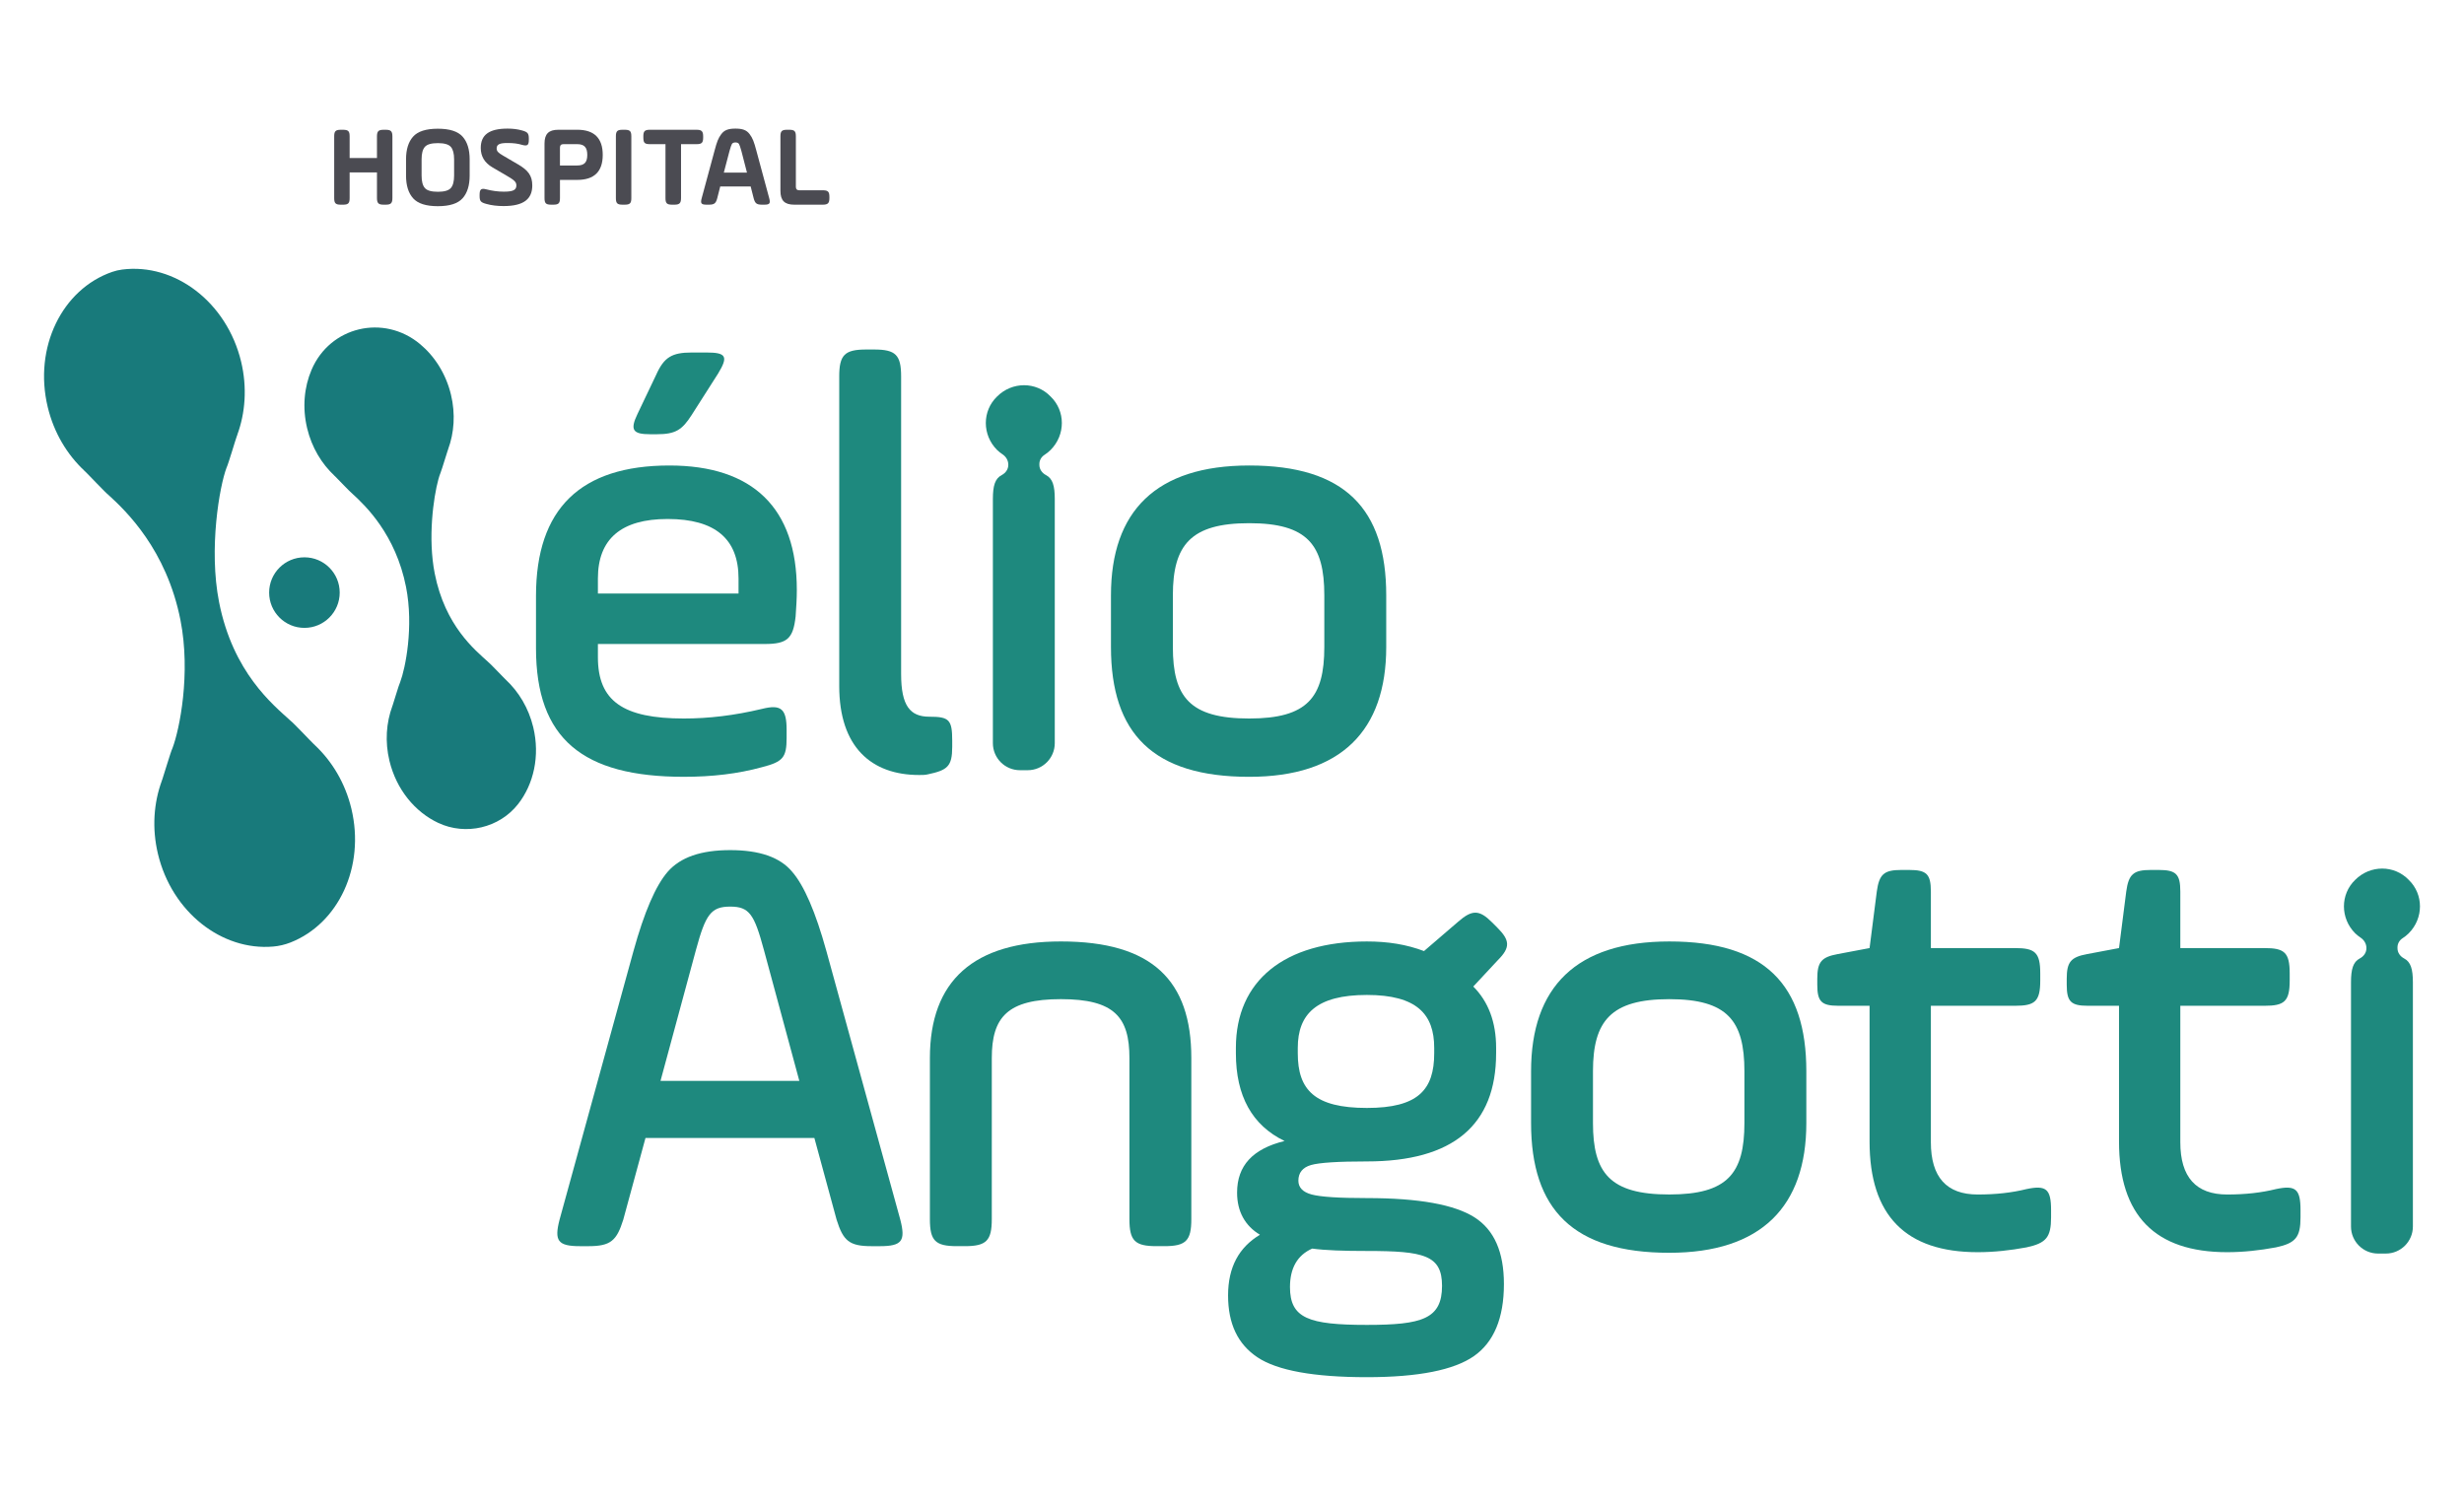 <?xml version="1.0" encoding="iso-8859-1"?>
<!-- Generator: Adobe Illustrator 22.1.0, SVG Export Plug-In . SVG Version: 6.00 Build 0)  -->
<svg version="1.1" id="Camada_1" xmlns="http://www.w3.org/2000/svg" xmlns:xlink="http://www.w3.org/1999/xlink" x="0px" y="0px"
	 viewBox="0 0 255.118 155.906" style="enable-background:new 0 0 255.118 155.906;" xml:space="preserve">
<g>
	<g>
		<path style="fill:#187A7B;" d="M28.277,98.005c0.615-0.053,1.222-0.195,1.796-0.42c4.964-1.949,7.749-7.836,6.308-13.854
			c-0.639-2.667-2.018-4.939-3.811-6.607l0.018-0.004c0,0-0.032-0.019-0.075-0.05c-0.308-0.287-2.121-2.223-2.459-2.473
			c-1.759-1.608-5.939-4.954-7.374-12.266c-1.088-5.537,0.053-12.01,0.778-13.911c0.186-0.369,0.925-2.908,1.075-3.298
			c0.025-0.049,0.041-0.079,0.041-0.079l-0.016,0.004c0.846-2.288,1.044-4.925,0.408-7.594c-1.477-6.165-6.861-10.241-12.317-9.543
			c-0.352,0.045-0.699,0.126-1.034,0.242c-5.191,1.796-8.154,7.825-6.676,13.987c0.639,2.671,2.015,4.938,3.808,6.608L8.73,48.75
			c0,0,0.033,0.023,0.076,0.054c0.31,0.286,2.123,2.223,2.455,2.47c1.764,1.608,5.986,5.628,7.426,12.943
			c1.087,5.536-0.103,11.334-0.826,13.237c-0.187,0.368-0.927,2.905-1.072,3.297c-0.026,0.048-0.042,0.081-0.042,0.081l0.014-0.008
			c-0.843,2.287-1.046,4.929-0.406,7.595C17.796,94.436,22.959,98.46,28.277,98.005z"/>
		<path style="fill:#187A7B;" d="M45.376,85.202c2.851,1.335,6.326,0.527,8.268-1.951c1.611-2.056,2.282-4.983,1.568-7.954
			c-0.477-1.984-1.504-3.674-2.838-4.916l0.014-0.003c0,0-0.024-0.014-0.056-0.037c-0.229-0.214-1.579-1.654-1.83-1.841
			c-1.309-1.197-4.42-3.688-5.492-9.127c-0.721-3.654-0.137-7.855,0.379-9.743c0.062-0.228,0.133-0.452,0.221-0.671
			c0.174-0.434,0.662-2.11,0.767-2.383c0.019-0.036,0.031-0.059,0.031-0.059l-0.012,0.003c0.628-1.701,0.774-3.662,0.299-5.647
			c-0.521-2.169-1.693-3.992-3.212-5.255c-3.753-3.121-9.311-1.819-11.226,2.671c-0.763,1.788-0.97,3.912-0.454,6.058
			c0.477,1.987,1.502,3.674,2.836,4.917l-0.012,0.002c0,0,0.025,0.017,0.057,0.04c0.231,0.213,1.58,1.655,1.827,1.838
			c1.313,1.197,4.455,4.189,5.53,9.63c0.812,4.117-0.069,8.429-0.606,9.844c-0.139,0.274-0.688,2.16-0.795,2.451
			c-0.02,0.036-0.031,0.06-0.031,0.06l0.01-0.006c-0.625,1.7-0.775,3.665-0.297,5.648C41.039,81.756,42.986,84.083,45.376,85.202z"
			/>
		<circle style="fill:#187A7B;" cx="31.519" cy="61.356" r="3.653"/>
		<g>
			<path style="fill:#4B4B52;" d="M36.201,17.851v2.65c0,0.537-0.131,0.692-0.692,0.692h-0.215c-0.561,0-0.692-0.155-0.692-0.692
				v-6.373c0-0.537,0.131-0.692,0.692-0.692h0.215c0.561,0,0.692,0.155,0.692,0.692v2.232h2.829v-2.232
				c0-0.537,0.155-0.692,0.692-0.692h0.215c0.537,0,0.692,0.155,0.692,0.692V20.5c0,0.537-0.155,0.692-0.692,0.692h-0.215
				c-0.537,0-0.692-0.155-0.692-0.692v-2.65H36.201z"/>
			<path style="fill:#4B4B52;" d="M42.04,16.502c0-1.015,0.239-1.802,0.728-2.351c0.489-0.549,1.337-0.824,2.566-0.824
				c1.229,0,2.077,0.275,2.566,0.824c0.489,0.549,0.728,1.337,0.728,2.351v1.671c0,1.015-0.239,1.802-0.728,2.351
				c-0.489,0.549-1.337,0.824-2.566,0.824c-1.229,0-2.077-0.275-2.566-0.824c-0.489-0.549-0.728-1.337-0.728-2.351V16.502z
				 M47.017,16.502c0-0.597-0.108-1.027-0.334-1.289c-0.227-0.263-0.668-0.394-1.349-0.394c-0.68,0-1.122,0.131-1.349,0.394
				c-0.227,0.263-0.334,0.692-0.334,1.289v1.671c0,0.597,0.107,1.026,0.334,1.289c0.227,0.263,0.669,0.394,1.349,0.394
				c0.68,0,1.122-0.131,1.349-0.394c0.227-0.263,0.334-0.692,0.334-1.289V16.502z"/>
			<path style="fill:#4B4B52;" d="M49.657,20.166c0-0.561,0.155-0.704,0.692-0.561c0.609,0.155,1.205,0.239,1.814,0.239
				c0.955,0,1.301-0.167,1.301-0.645c0-0.346-0.191-0.537-0.955-0.979l-1.528-0.895c-0.8-0.465-1.205-1.134-1.205-2.005
				c0-1.337,0.835-2.005,2.781-2.005c0.537,0,1.038,0.06,1.492,0.191c0.573,0.155,0.704,0.299,0.704,0.836v0.119
				c0,0.573-0.143,0.692-0.704,0.537c-0.418-0.131-0.907-0.191-1.492-0.191c-0.811,0-1.134,0.131-1.134,0.561
				c0,0.286,0.143,0.442,0.657,0.74l1.587,0.931c1.002,0.585,1.444,1.146,1.444,2.16c0,1.396-0.871,2.136-2.972,2.136
				c-0.657,0-1.265-0.072-1.802-0.227c-0.561-0.155-0.68-0.286-0.68-0.823V20.166z"/>
			<path style="fill:#4B4B52;" d="M59.768,13.434c1.754,0,2.638,0.871,2.638,2.602s-0.883,2.59-2.638,2.59h-1.79V20.5
				c0,0.537-0.131,0.692-0.692,0.692H57.07c-0.561,0-0.692-0.155-0.692-0.692v-5.633c0-1.002,0.43-1.432,1.432-1.432H59.768z
				 M58.335,14.926c-0.239,0-0.358,0.119-0.358,0.358v1.85h1.79c0.752,0,1.038-0.346,1.038-1.098s-0.286-1.11-1.038-1.11H58.335z"/>
			<path style="fill:#4B4B52;" d="M63.768,14.127c0-0.537,0.131-0.692,0.692-0.692h0.215c0.561,0,0.692,0.155,0.692,0.692V20.5
				c0,0.537-0.131,0.692-0.692,0.692H64.46c-0.561,0-0.692-0.155-0.692-0.692V14.127z"/>
			<path style="fill:#4B4B52;" d="M66.61,14.127c0-0.537,0.131-0.692,0.692-0.692h4.81c0.537,0,0.692,0.155,0.692,0.692v0.107
				c0,0.561-0.155,0.692-0.692,0.692h-1.599V20.5c0,0.537-0.155,0.692-0.692,0.692h-0.227c-0.561,0-0.692-0.155-0.692-0.692v-5.574
				h-1.599c-0.561,0-0.692-0.131-0.692-0.692V14.127z"/>
			<path style="fill:#4B4B52;" d="M79.644,20.524c0.143,0.537,0.048,0.668-0.513,0.668h-0.227c-0.561,0-0.728-0.131-0.871-0.668
				l-0.31-1.217h-3.151l-0.31,1.217c-0.143,0.537-0.31,0.668-0.871,0.668h-0.227c-0.561,0-0.657-0.131-0.513-0.668l1.337-4.941
				c0.239-0.895,0.37-1.265,0.692-1.695c0.322-0.43,0.752-0.573,1.468-0.573c0.716,0,1.146,0.143,1.468,0.573
				c0.322,0.43,0.453,0.8,0.692,1.695L79.644,20.524z M74.942,17.875h2.399l-0.573-2.22c-0.107-0.394-0.191-0.633-0.251-0.74
				c-0.06-0.108-0.191-0.167-0.37-0.167c-0.179,0-0.31,0.059-0.37,0.167c-0.06,0.107-0.143,0.346-0.251,0.74L74.942,17.875z"/>
			<path style="fill:#4B4B52;" d="M80.804,14.127c0-0.537,0.131-0.692,0.692-0.692h0.215c0.561,0,0.692,0.155,0.692,0.692v5.216
				c0,0.239,0.119,0.358,0.358,0.358h2.423c0.537,0,0.692,0.131,0.692,0.692V20.5c0,0.537-0.155,0.692-0.692,0.692h-2.948
				c-1.003,0-1.432-0.43-1.432-1.432V14.127z"/>
		</g>
	</g>
	<g>
		<g>
			<path style="fill:#1E897E;" d="M82.378,63.815c-0.249,2.302-0.871,2.862-3.174,2.862H61.906v1.369
				c0,4.542,2.614,6.347,8.898,6.347c2.551,0,5.227-0.311,8.09-0.996c1.991-0.498,2.551,0,2.551,2.178v0.809
				c0,2.053-0.373,2.489-2.551,3.049c-2.489,0.685-5.165,0.996-8.09,0.996c-10.454,0-15.308-3.92-15.308-13.317V61.7
				c0-9.023,4.605-13.503,13.814-13.503c8.649,0,13.192,4.418,13.192,12.881C82.503,62.01,82.441,62.882,82.378,63.815z
				 M61.906,61.451h14.561v-1.556c0-4.107-2.427-6.16-7.343-6.16c-4.791,0-7.218,2.053-7.218,6.16V61.451z M71.613,42.969
				c-0.995,1.556-1.68,1.991-3.609,1.991H67.32c-1.805,0-2.116-0.436-1.307-2.116l1.929-4.045c0.809-1.804,1.618-2.302,3.671-2.302
				h1.556c2.053,0,2.24,0.436,1.182,2.178L71.613,42.969z"/>
			<path style="fill:#1E897E;" d="M86.892,38.987c0-2.24,0.56-2.8,2.8-2.8h0.809c2.24,0,2.8,0.56,2.8,2.8v30.802
				c0,3.298,0.933,4.418,2.925,4.418c2.053,0,2.365,0.311,2.365,2.489v0.622c0,2.053-0.498,2.427-2.551,2.862
				c-0.249,0.062-0.56,0.062-0.871,0.062c-4.978,0-8.276-2.925-8.276-9.21V38.987z"/>
			<path style="fill:#1E897E;" d="M115.027,66.989v-5.351c0-8.712,4.667-13.441,14.312-13.441c9.894,0,14.188,4.48,14.188,13.441
				v5.351c0,8.65-4.667,13.441-14.188,13.441C119.383,80.43,115.027,75.949,115.027,66.989z M137.117,61.637
				c0-5.227-1.742-7.467-7.778-7.467c-6.036,0-7.903,2.24-7.903,7.467v5.351c0,5.165,1.742,7.405,7.903,7.405
				c6.036,0,7.778-2.178,7.778-7.405V61.637z"/>
		</g>
		<g>
			<path style="fill:#1E897E;" d="M93.217,126.288c0.56,2.178,0.187,2.738-2.116,2.738H90.23c-2.302,0-2.925-0.56-3.609-2.738
				l-2.302-8.463H66.832l-2.302,8.463c-0.685,2.178-1.307,2.738-3.609,2.738H60.05c-2.302,0-2.676-0.56-2.116-2.738l7.654-27.815
				c1.12-4.045,2.302-6.783,3.547-8.214c1.307-1.494,3.423-2.24,6.472-2.24c3.049,0,5.165,0.747,6.41,2.24
				c1.244,1.431,2.427,4.169,3.547,8.214L93.217,126.288z M68.388,111.913h14.374l-3.671-13.565c-0.995-3.671-1.494-4.48-3.485-4.48
				c-1.991,0-2.551,0.809-3.547,4.48L68.388,111.913z"/>
			<path style="fill:#1E897E;" d="M102.688,126.225c0,2.24-0.56,2.8-2.8,2.8h-0.809c-2.24,0-2.8-0.56-2.8-2.8v-16.677
				c0-8.027,4.543-12.072,13.565-12.072c9.459,0,13.503,4.045,13.503,12.072v16.677c0,2.24-0.56,2.8-2.8,2.8h-0.809
				c-2.24,0-2.8-0.56-2.8-2.8v-16.677c0-4.232-1.556-6.098-7.094-6.098c-5.538,0-7.156,1.867-7.156,6.098V126.225z"/>
			<path style="fill:#1E897E;" d="M154.905,109.051c0,7.467-4.481,11.201-13.379,11.201c-2.987,0-4.916,0.124-5.787,0.373
				c-0.871,0.249-1.307,0.809-1.307,1.618c0,0.685,0.436,1.182,1.369,1.431c0.933,0.249,2.8,0.373,5.725,0.373
				c5.414,0,9.085,0.684,11.139,1.991c2.053,1.307,3.049,3.609,3.049,6.907c0,3.547-1.058,6.036-3.111,7.467
				c-2.053,1.431-5.725,2.178-11.076,2.178c-5.476,0-9.272-0.685-11.325-2.053c-2.054-1.369-3.049-3.485-3.049-6.409
				c0-2.925,1.12-4.978,3.298-6.285c-1.556-0.933-2.365-2.427-2.365-4.356c0-2.8,1.618-4.542,4.916-5.351
				c-3.36-1.618-5.04-4.667-5.04-9.085v-0.56c0-6.969,5.04-11.014,13.565-11.014c2.178,0,4.107,0.311,5.912,0.995l3.547-3.049
				c1.431-1.245,2.178-1.245,3.484,0.062l0.56,0.56c1.307,1.307,1.369,2.053,0.062,3.36l-2.551,2.738
				c1.556,1.556,2.365,3.672,2.365,6.347V109.051z M135.864,129.275c-1.556,0.684-2.302,2.053-2.302,3.982
				c0,3.236,1.929,3.92,7.965,3.92c5.725,0,7.778-0.622,7.778-4.045c0-3.174-1.867-3.609-7.778-3.609
				C139.099,129.523,137.233,129.461,135.864,129.275z M148.495,108.491c0-3.484-1.804-5.476-6.969-5.476
				c-5.227,0-7.156,1.991-7.156,5.476v0.56c0,3.796,1.742,5.663,7.156,5.663c5.289,0,6.969-1.867,6.969-5.663V108.491z"/>
			<path style="fill:#1E897E;" d="M158.524,116.269v-5.351c0-8.712,4.667-13.441,14.312-13.441c9.894,0,14.188,4.48,14.188,13.441
				v5.351c0,8.65-4.667,13.441-14.188,13.441C162.88,129.71,158.524,125.23,158.524,116.269z M180.614,110.918
				c0-5.227-1.742-7.467-7.778-7.467c-6.036,0-7.903,2.24-7.903,7.467v5.351c0,5.165,1.742,7.405,7.903,7.405
				c6.036,0,7.778-2.178,7.778-7.405V110.918z"/>
			<path style="fill:#1E897E;" d="M188.158,101.335c0-1.742,0.436-2.24,2.116-2.551l3.298-0.622l0.747-5.849
				c0.249-1.805,0.747-2.24,2.551-2.24h0.809c1.805,0,2.24,0.436,2.24,2.24v5.849h8.712c2.053,0,2.613,0.436,2.613,2.614v0.747
				c0,2.178-0.56,2.614-2.613,2.614h-8.712v14.125c0,3.609,1.618,5.414,4.854,5.414c1.867,0,3.547-0.187,5.04-0.56
				c2.053-0.436,2.551,0,2.551,2.178v0.746c0,2.054-0.498,2.676-2.551,3.111c-1.68,0.311-3.36,0.498-5.04,0.498
				c-7.467,0-11.201-3.796-11.201-11.45v-14.063h-3.236c-1.743,0-2.178-0.436-2.178-2.178V101.335z"/>
			<path style="fill:#1E897E;" d="M213.985,101.335c0-1.742,0.436-2.24,2.116-2.551l3.298-0.622l0.747-5.849
				c0.249-1.805,0.747-2.24,2.551-2.24h0.809c1.805,0,2.24,0.436,2.24,2.24v5.849h8.712c2.053,0,2.613,0.436,2.613,2.614v0.747
				c0,2.178-0.56,2.614-2.613,2.614h-8.712v14.125c0,3.609,1.618,5.414,4.854,5.414c1.867,0,3.547-0.187,5.04-0.56
				c2.053-0.436,2.551,0,2.551,2.178v0.746c0,2.054-0.498,2.676-2.551,3.111c-1.68,0.311-3.36,0.498-5.04,0.498
				c-7.467,0-11.201-3.796-11.201-11.45v-14.063h-3.236c-1.743,0-2.178-0.436-2.178-2.178V101.335z"/>
		</g>
		<path style="fill:#1E897E;" d="M107.615,48.137v-0.099c0-0.388,0.208-0.738,0.535-0.947c0.222-0.142,0.432-0.308,0.625-0.501
			c1.556-1.556,1.556-4.045,0-5.538c-1.494-1.556-3.983-1.556-5.538,0c-1.556,1.493-1.556,3.983,0,5.538
			c0.173,0.166,0.359,0.313,0.553,0.442c0.366,0.242,0.607,0.632,0.607,1.071v0.034c0,0.454-0.279,0.841-0.682,1.051
			c-0.696,0.364-0.914,1.106-0.914,2.493v25.264c0,1.547,1.254,2.8,2.8,2.8h0.809c1.547,0,2.8-1.254,2.8-2.8V51.681
			c0-1.387-0.217-2.129-0.913-2.493C107.895,48.978,107.615,48.591,107.615,48.137z"/>
		<path style="fill:#1E897E;" d="M248.232,98.182v-0.099c0-0.388,0.208-0.738,0.535-0.947c0.222-0.142,0.432-0.308,0.625-0.501
			c1.556-1.556,1.556-4.045,0-5.538c-1.493-1.556-3.982-1.556-5.538,0c-1.556,1.493-1.556,3.983,0,5.538
			c0.173,0.166,0.359,0.313,0.553,0.442c0.366,0.242,0.607,0.632,0.607,1.071v0.034c0,0.454-0.279,0.841-0.682,1.051
			c-0.696,0.364-0.914,1.106-0.914,2.493v25.264c0,1.546,1.254,2.8,2.8,2.8h0.809c1.547,0,2.8-1.254,2.8-2.8v-25.264
			c0-1.387-0.217-2.129-0.913-2.493C248.512,99.022,248.232,98.636,248.232,98.182z"/>
	</g>
</g>
<g>
</g>
<g>
</g>
<g>
</g>
<g>
</g>
<g>
</g>
<g>
</g>
</svg>
